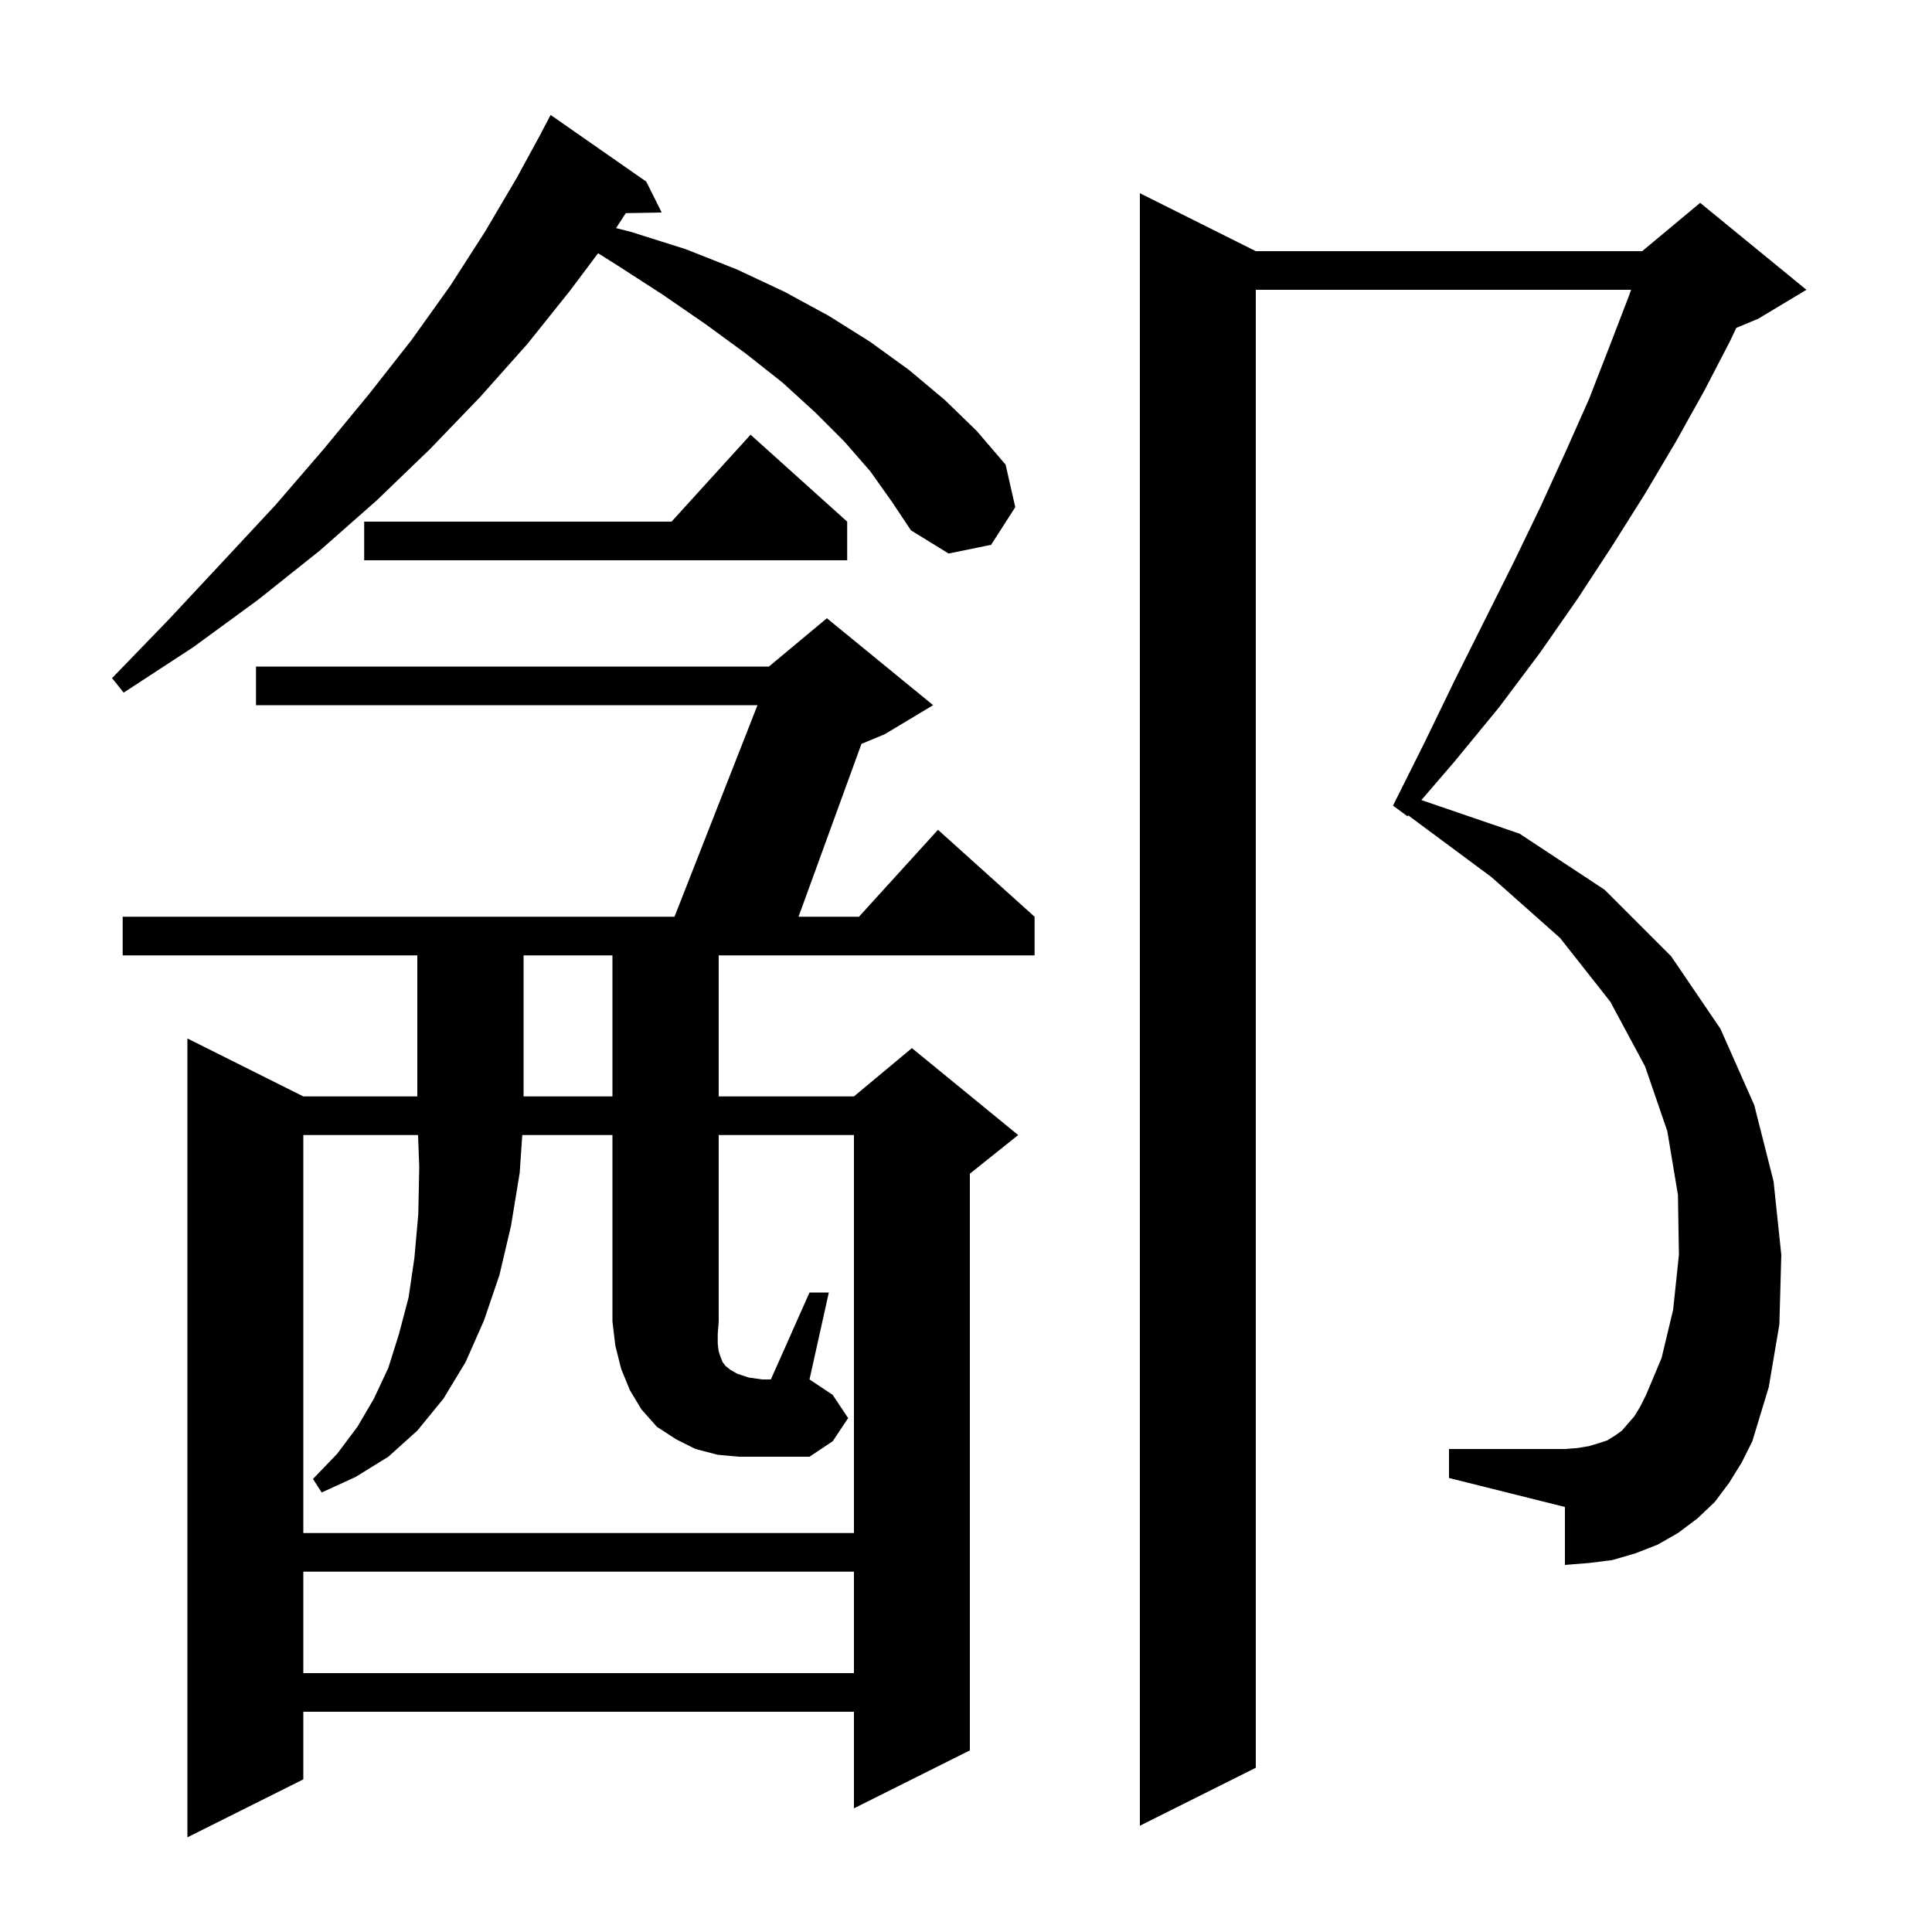 <svg xmlns="http://www.w3.org/2000/svg" xmlns:xlink="http://www.w3.org/1999/xlink" version="1.1" baseProfile="full" viewBox="0 0 200 200" width="200" height="200"><g fill="currentColor"><path d="M 96.6 73.0 L 91.6 76.0 L 89.176 77.01 L 82.664 94.9 L 88.918 94.9 L 97.1 85.9 L 107.1 94.9 L 107.1 98.9 L 74.4 98.9 L 74.4 113.5 L 88.4 113.5 L 94.4 108.5 L 105.4 117.5 L 100.4 121.5 L 100.4 181.2 L 88.4 187.2 L 88.4 177.2 L 31.4 177.2 L 31.4 184.2 L 19.4 190.2 L 19.4 107.5 L 31.4 113.5 L 43.2 113.5 L 43.2 98.9 L 12.7 98.9 L 12.7 94.9 L 69.824 94.9 L 78.415 73.0 L 26.5 73.0 L 26.5 69.0 L 79.6 69.0 L 85.6 64.0 Z M 179.0 153.5 L 177.5 155.5 L 175.7 157.2 L 173.7 158.7 L 171.6 159.9 L 169.3 160.8 L 166.9 161.5 L 164.5 161.8 L 162.0 162.0 L 162.0 156.0 L 150.0 153.0 L 150.0 150.0 L 162.0 150.0 L 163.3 149.9 L 164.5 149.7 L 165.5 149.4 L 166.4 149.1 L 167.2 148.6 L 167.9 148.1 L 168.5 147.4 L 169.2 146.6 L 169.8 145.6 L 170.4 144.4 L 172.0 140.6 L 173.2 135.6 L 173.8 129.9 L 173.7 123.7 L 172.6 117.1 L 170.3 110.4 L 166.7 103.7 L 161.5 97.1 L 154.4 90.8 L 145.78 84.407 L 145.7 84.5 L 144.2 83.4 L 147.5 76.8 L 150.6 70.4 L 156.7 58.2 L 159.5 52.4 L 162.1 46.7 L 164.5 41.3 L 166.6 35.9 L 168.6 30.7 L 168.852 30.0 L 130.0 30.0 L 130.0 183.0 L 118.0 189.0 L 118.0 20.0 L 130.0 26.0 L 170.0 26.0 L 176.0 21.0 L 187.0 30.0 L 182.0 33.0 L 179.739 33.942 L 179.1 35.3 L 176.4 40.5 L 173.5 45.7 L 170.3 51.1 L 166.9 56.5 L 163.3 62.0 L 159.4 67.6 L 155.2 73.2 L 150.6 78.8 L 147.142 82.823 L 157.3 86.3 L 166.1 92.1 L 173.0 99.0 L 178.1 106.5 L 181.6 114.4 L 183.6 122.3 L 184.4 129.9 L 184.2 137.1 L 183.1 143.6 L 181.4 149.2 L 180.3 151.4 Z M 31.4 162.7 L 31.4 173.2 L 88.4 173.2 L 88.4 162.7 Z M 83.8 133.8 L 85.8 133.8 L 83.8 142.8 L 86.2 144.4 L 87.8 146.8 L 86.2 149.2 L 83.8 150.8 L 76.5 150.8 L 74.3 150.6 L 72.0 150.0 L 70.0 149.0 L 68.0 147.7 L 66.4 145.9 L 65.2 143.9 L 64.3 141.7 L 63.7 139.3 L 63.4 136.8 L 63.4 117.5 L 54.064 117.5 L 53.8 121.4 L 52.9 126.9 L 51.7 132.0 L 50.1 136.7 L 48.2 141.0 L 45.9 144.8 L 43.2 148.1 L 40.2 150.8 L 36.8 152.9 L 33.3 154.5 L 32.4 153.1 L 34.9 150.5 L 37.0 147.7 L 38.7 144.8 L 40.2 141.6 L 41.3 138.1 L 42.3 134.3 L 42.9 130.2 L 43.3 125.7 L 43.4 120.8 L 43.275 117.5 L 31.4 117.5 L 31.4 158.7 L 88.4 158.7 L 88.4 117.5 L 74.4 117.5 L 74.4 136.8 L 74.3 138.1 L 74.3 139.1 L 74.4 139.9 L 74.6 140.5 L 74.8 141.0 L 75.1 141.4 L 75.6 141.8 L 76.3 142.2 L 77.5 142.6 L 78.9 142.8 L 79.8 142.8 Z M 54.2 98.9 L 54.2 113.5 L 63.4 113.5 L 63.4 98.9 Z M 90.1 48.8 L 87.4 45.7 L 84.4 42.7 L 81.0 39.6 L 77.2 36.6 L 73.1 33.6 L 68.6 30.5 L 63.8 27.4 L 61.913 26.216 L 59.0 30.1 L 54.6 35.6 L 49.7 41.1 L 44.5 46.5 L 39.0 51.8 L 33.1 57.0 L 26.7 62.1 L 20.0 67.0 L 12.8 71.7 L 11.6 70.2 L 17.5 64.1 L 23.1 58.1 L 28.5 52.3 L 33.5 46.5 L 38.2 40.8 L 42.6 35.2 L 46.6 29.6 L 50.2 24.0 L 53.5 18.4 L 56.007 13.803 L 56.0 13.8 L 57.0 11.9 L 66.9 18.8 L 68.5 22.0 L 64.781 22.064 L 63.776 23.613 L 65.3 24.0 L 71.0 25.8 L 76.3 27.9 L 81.2 30.2 L 85.8 32.7 L 90.1 35.4 L 94.1 38.3 L 97.8 41.4 L 101.1 44.6 L 104.1 48.1 L 105.1 52.5 L 102.6 56.4 L 98.2 57.3 L 94.3 54.9 L 92.3 51.9 Z M 87.7 54.0 L 87.7 58.0 L 37.7 58.0 L 37.7 54.0 L 69.518 54.0 L 77.7 45.0 Z "/></g></svg>